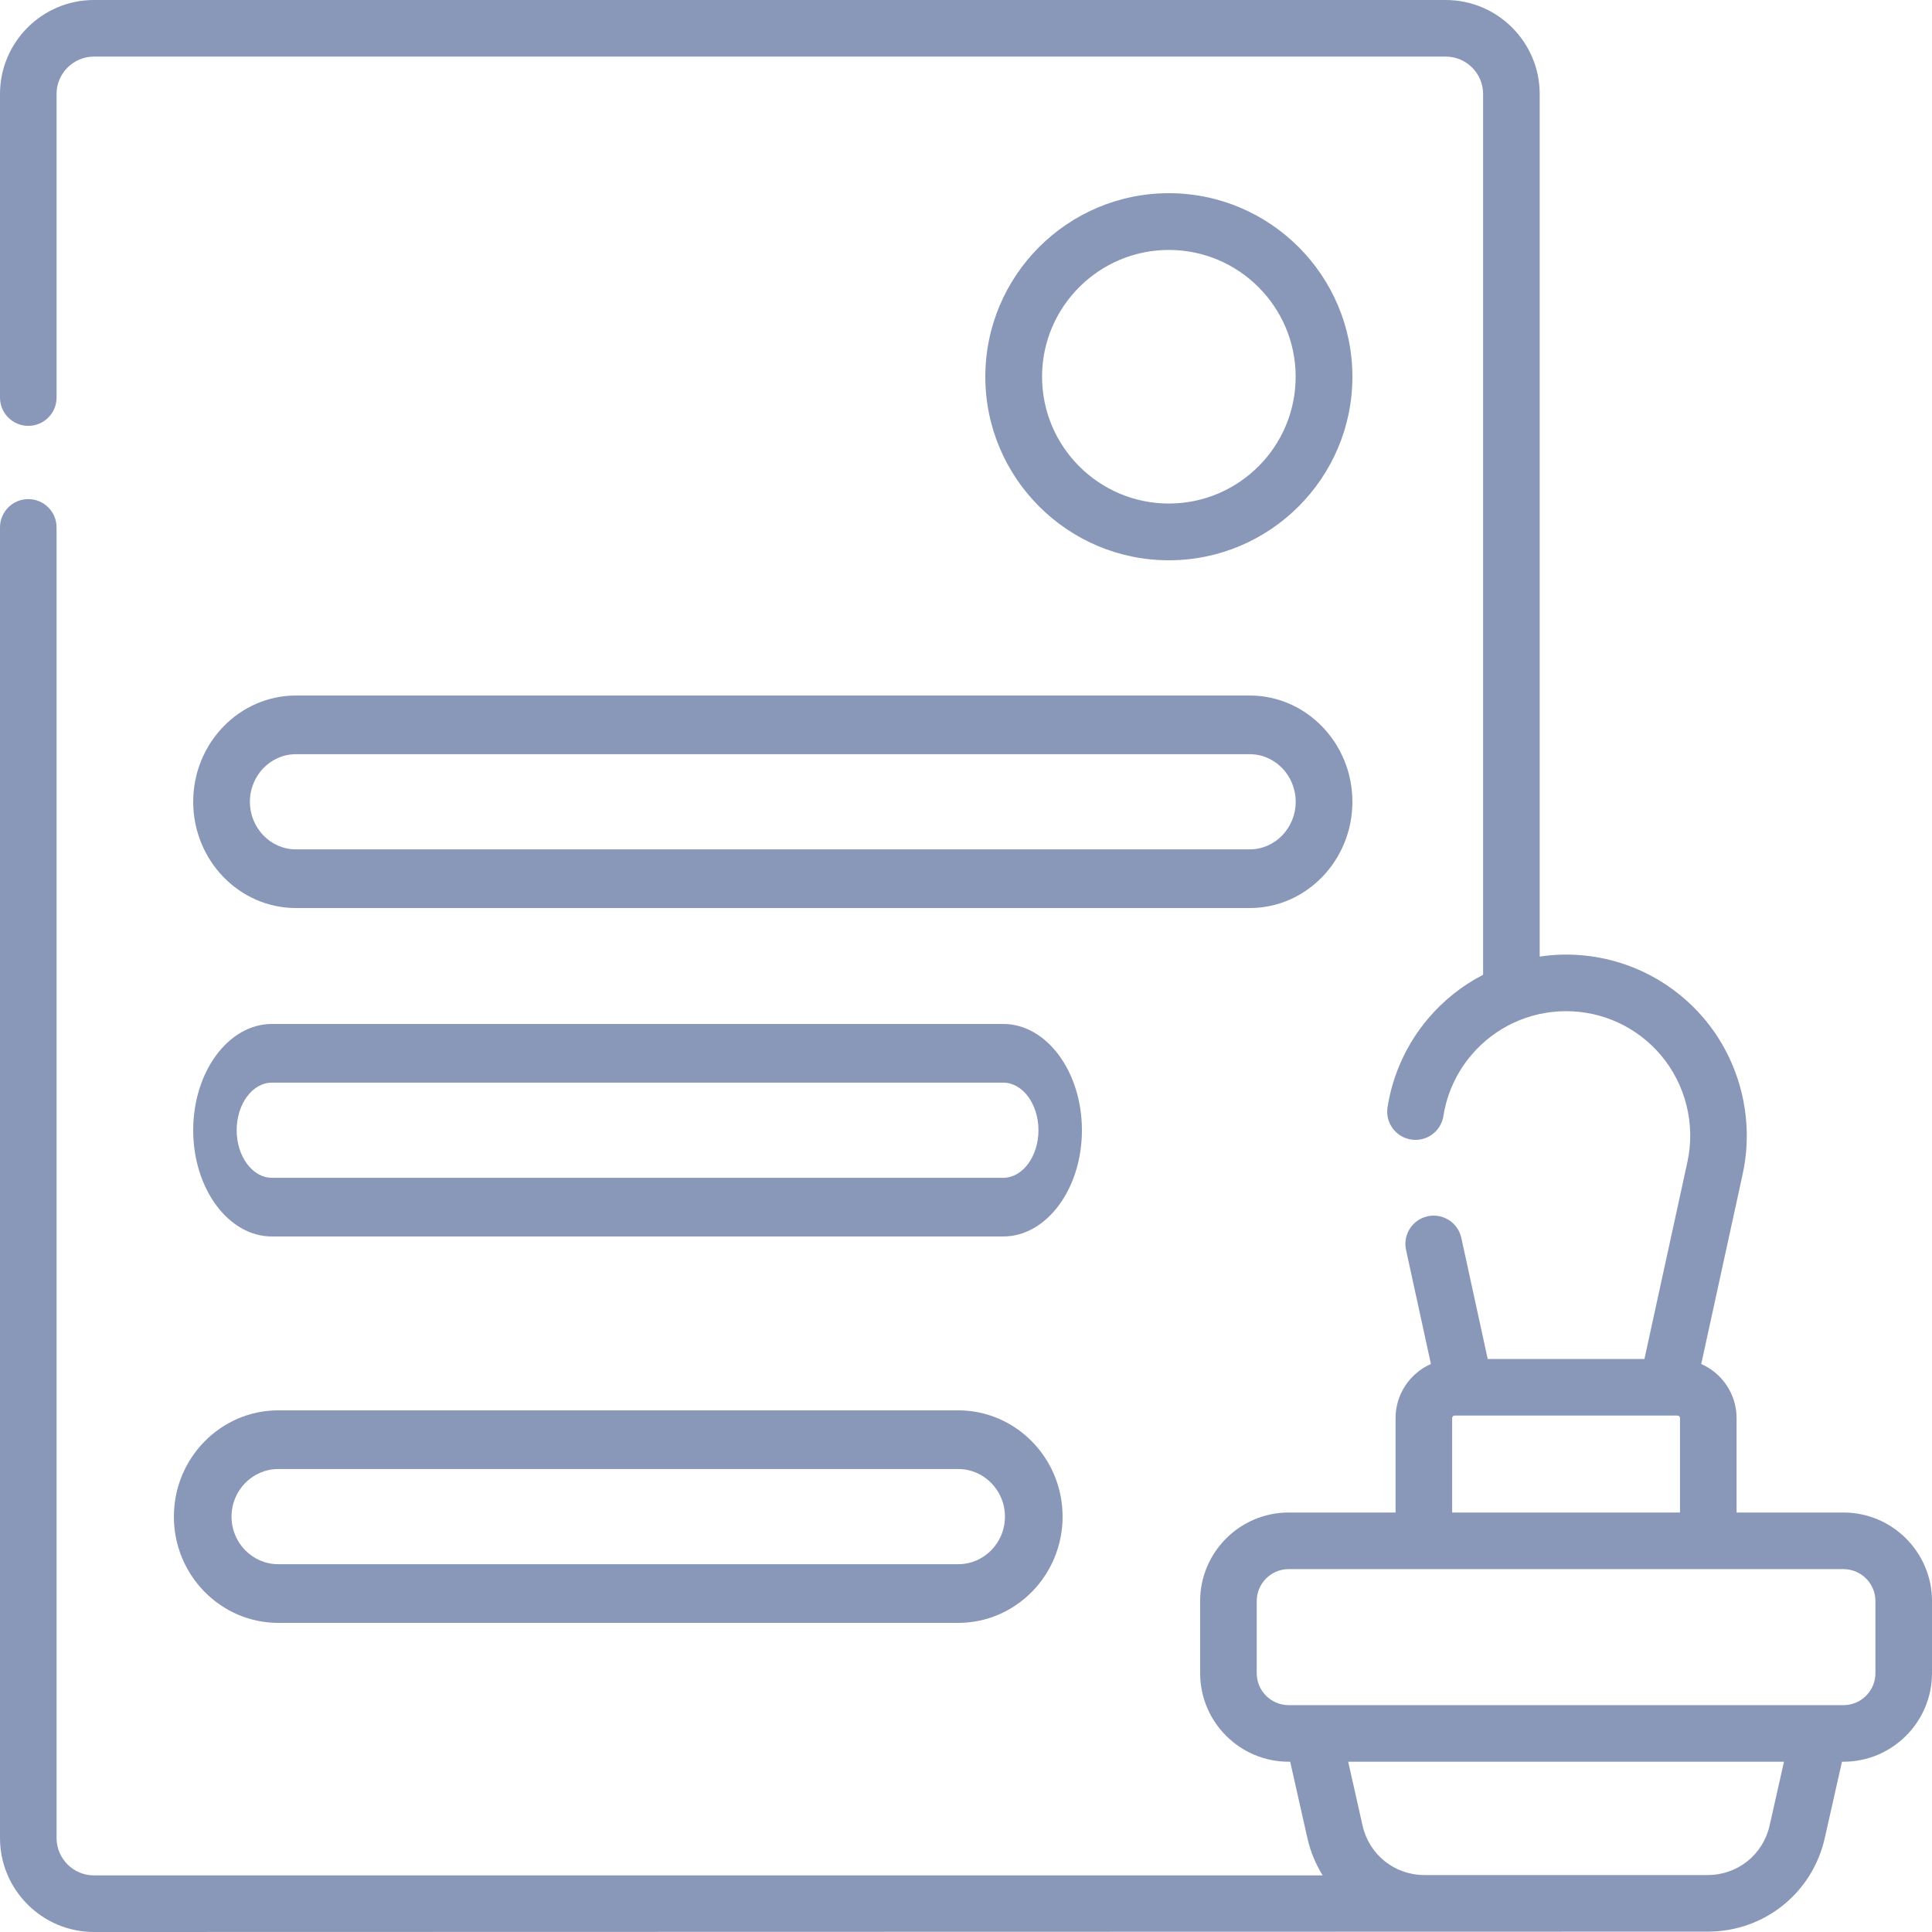 <?xml version="1.0" encoding="UTF-8"?>
<svg width="100px" height="100px" viewBox="0 0 100 100" version="1.1" xmlns="http://www.w3.org/2000/svg" xmlns:xlink="http://www.w3.org/1999/xlink">
    <!-- Generator: Sketch 62 (91390) - https://sketch.com -->
    <title>Service2</title>
    <desc>Created with Sketch.</desc>
    <g id="Size-1920" stroke="none" stroke-width="1" fill="none" fill-rule="evenodd">
        <g id="Home-Page" transform="translate(-910, -1680)">
            <g id="Service2" transform="translate(890, 1660)">
                <rect id="Rectangle" x="0" y="0" width="140" height="140"></rect>
                <g id="Group-5" transform="translate(20, 20)" fill="#8997B9" fill-rule="nonzero">
                    <path d="M70,19.5 C70,14.262 65.738,10 60.5,10 C55.262,10 51,14.262 51,19.5 C51,24.738 55.262,29 60.5,29 C65.738,29 70,24.738 70,19.5 L70,19.5 Z M53.937,19.5 C53.937,15.881 56.882,12.937 60.5,12.937 C64.119,12.937 67.063,15.881 67.063,19.5 C67.063,23.119 64.119,26.063 60.5,26.063 C56.882,26.063 53.937,23.118 53.937,19.5 Z" id="Shape"></path>
                    <path d="M15.315,47 L64.686,47 C67.616,47 70,44.532 70,41.5 C70,38.467 67.616,36 64.686,36 L15.315,36 C12.385,36 10,38.467 10,41.5 C10,44.532 12.385,47 15.315,47 Z M15.315,39.037 L64.686,39.037 C65.997,39.037 67.065,40.142 67.065,41.5 C67.065,42.858 65.997,43.963 64.686,43.963 L15.315,43.963 C14.003,43.963 12.935,42.858 12.935,41.5 C12.935,40.142 14.003,39.037 15.315,39.037 Z" id="Shape"></path>
                    <path d="M14.075,64 L51.926,64 C54.172,64 56,61.532 56,58.5 C56,55.467 54.172,53 51.926,53 L14.075,53 C11.828,53 10,55.467 10,58.5 C10,61.532 11.828,64 14.075,64 Z M14.075,56.037 L51.926,56.037 C52.931,56.037 53.75,57.142 53.75,58.5 C53.75,59.858 52.931,60.963 51.926,60.963 L14.075,60.963 C13.069,60.963 12.25,59.858 12.25,58.5 C12.25,57.142 13.069,56.037 14.075,56.037 Z" id="Shape"></path>
                    <path d="M14.402,84 L49.598,84 C52.577,84 55,81.533 55,78.5 C55,75.468 52.577,73 49.598,73 L14.402,73 C11.423,73 9,75.468 9,78.5 C9,81.533 11.423,84 14.402,84 Z M14.402,76.037 L49.598,76.037 C50.932,76.037 52.016,77.142 52.016,78.5 C52.016,79.858 50.932,80.963 49.598,80.963 L14.402,80.963 C13.068,80.963 11.983,79.858 11.983,78.5 C11.983,77.142 13.068,76.037 14.402,76.037 Z" id="Shape"></path>
                    <path d="M95.418,78.288 L89.885,78.288 L89.885,73.4 C89.885,72.15 89.131,71.075 88.056,70.6 L90.202,60.763 C90.817,57.936 90.07,54.93 88.201,52.721 C86.42,50.616 83.817,49.409 81.06,49.409 C80.599,49.409 80.143,49.446 79.694,49.511 L79.694,4.865 C79.694,2.183 77.512,0 74.83,0 L4.864,0 C2.182,0 0,2.183 0,4.865 L0,20.578 C0,21.387 0.655,22.042 1.464,22.042 C2.273,22.042 2.928,21.387 2.928,20.578 L2.928,4.865 C2.928,3.798 3.796,2.929 4.864,2.929 L74.83,2.929 C75.897,2.929 76.765,3.798 76.765,4.865 L76.765,50.454 C75.69,51.009 74.721,51.773 73.918,52.721 C72.812,54.029 72.086,55.615 71.819,57.307 C71.692,58.106 72.237,58.856 73.035,58.982 C73.836,59.109 74.584,58.563 74.711,57.764 C74.894,56.602 75.393,55.512 76.154,54.614 C77.377,53.168 79.166,52.338 81.06,52.338 C82.954,52.338 84.743,53.168 85.966,54.614 C87.251,56.131 87.764,58.196 87.341,60.139 L85.116,70.34 L77.004,70.34 L75.638,64.073 C75.465,63.283 74.686,62.782 73.895,62.954 C73.105,63.126 72.604,63.907 72.777,64.697 L74.064,70.6 C72.988,71.075 72.234,72.15 72.234,73.4 L72.234,78.288 L66.702,78.288 C64.175,78.288 62.119,80.344 62.119,82.872 L62.119,86.604 C62.119,89.131 64.175,91.187 66.702,91.187 L66.78,91.187 L67.669,95.133 C67.828,95.837 68.098,96.488 68.461,97.07 L4.864,97.07 C3.796,97.07 2.928,96.202 2.928,95.134 L2.928,27.299 C2.928,26.49 2.273,25.834 1.464,25.834 C0.655,25.834 0,26.49 0,27.299 L0,95.134 C0,97.817 2.182,100 4.864,100 L88.391,99.981 C91.316,99.981 93.809,97.987 94.451,95.133 L95.34,91.187 L95.418,91.187 C97.944,91.187 100,89.131 100,86.604 L100,82.872 C100,80.344 97.944,78.288 95.418,78.288 L95.418,78.288 Z M75.163,73.4 C75.163,73.328 75.221,73.269 75.293,73.269 L86.827,73.269 C86.899,73.269 86.957,73.328 86.957,73.4 L86.957,78.288 L75.163,78.288 L75.163,73.4 Z M91.595,94.489 C91.254,95.999 89.938,97.052 88.391,97.052 L73.729,97.052 C72.182,97.052 70.866,95.999 70.525,94.489 L69.782,91.187 L92.338,91.187 L91.595,94.489 Z M97.072,86.604 C97.072,87.516 96.329,88.258 95.418,88.258 L66.702,88.258 C65.791,88.258 65.048,87.516 65.048,86.604 L65.048,82.872 C65.048,81.959 65.791,81.217 66.702,81.217 L95.418,81.217 C96.33,81.217 97.072,81.959 97.072,82.872 L97.072,86.604 Z" id="Shape"></path>
                </g>
            </g>
        </g>
    </g>
</svg>